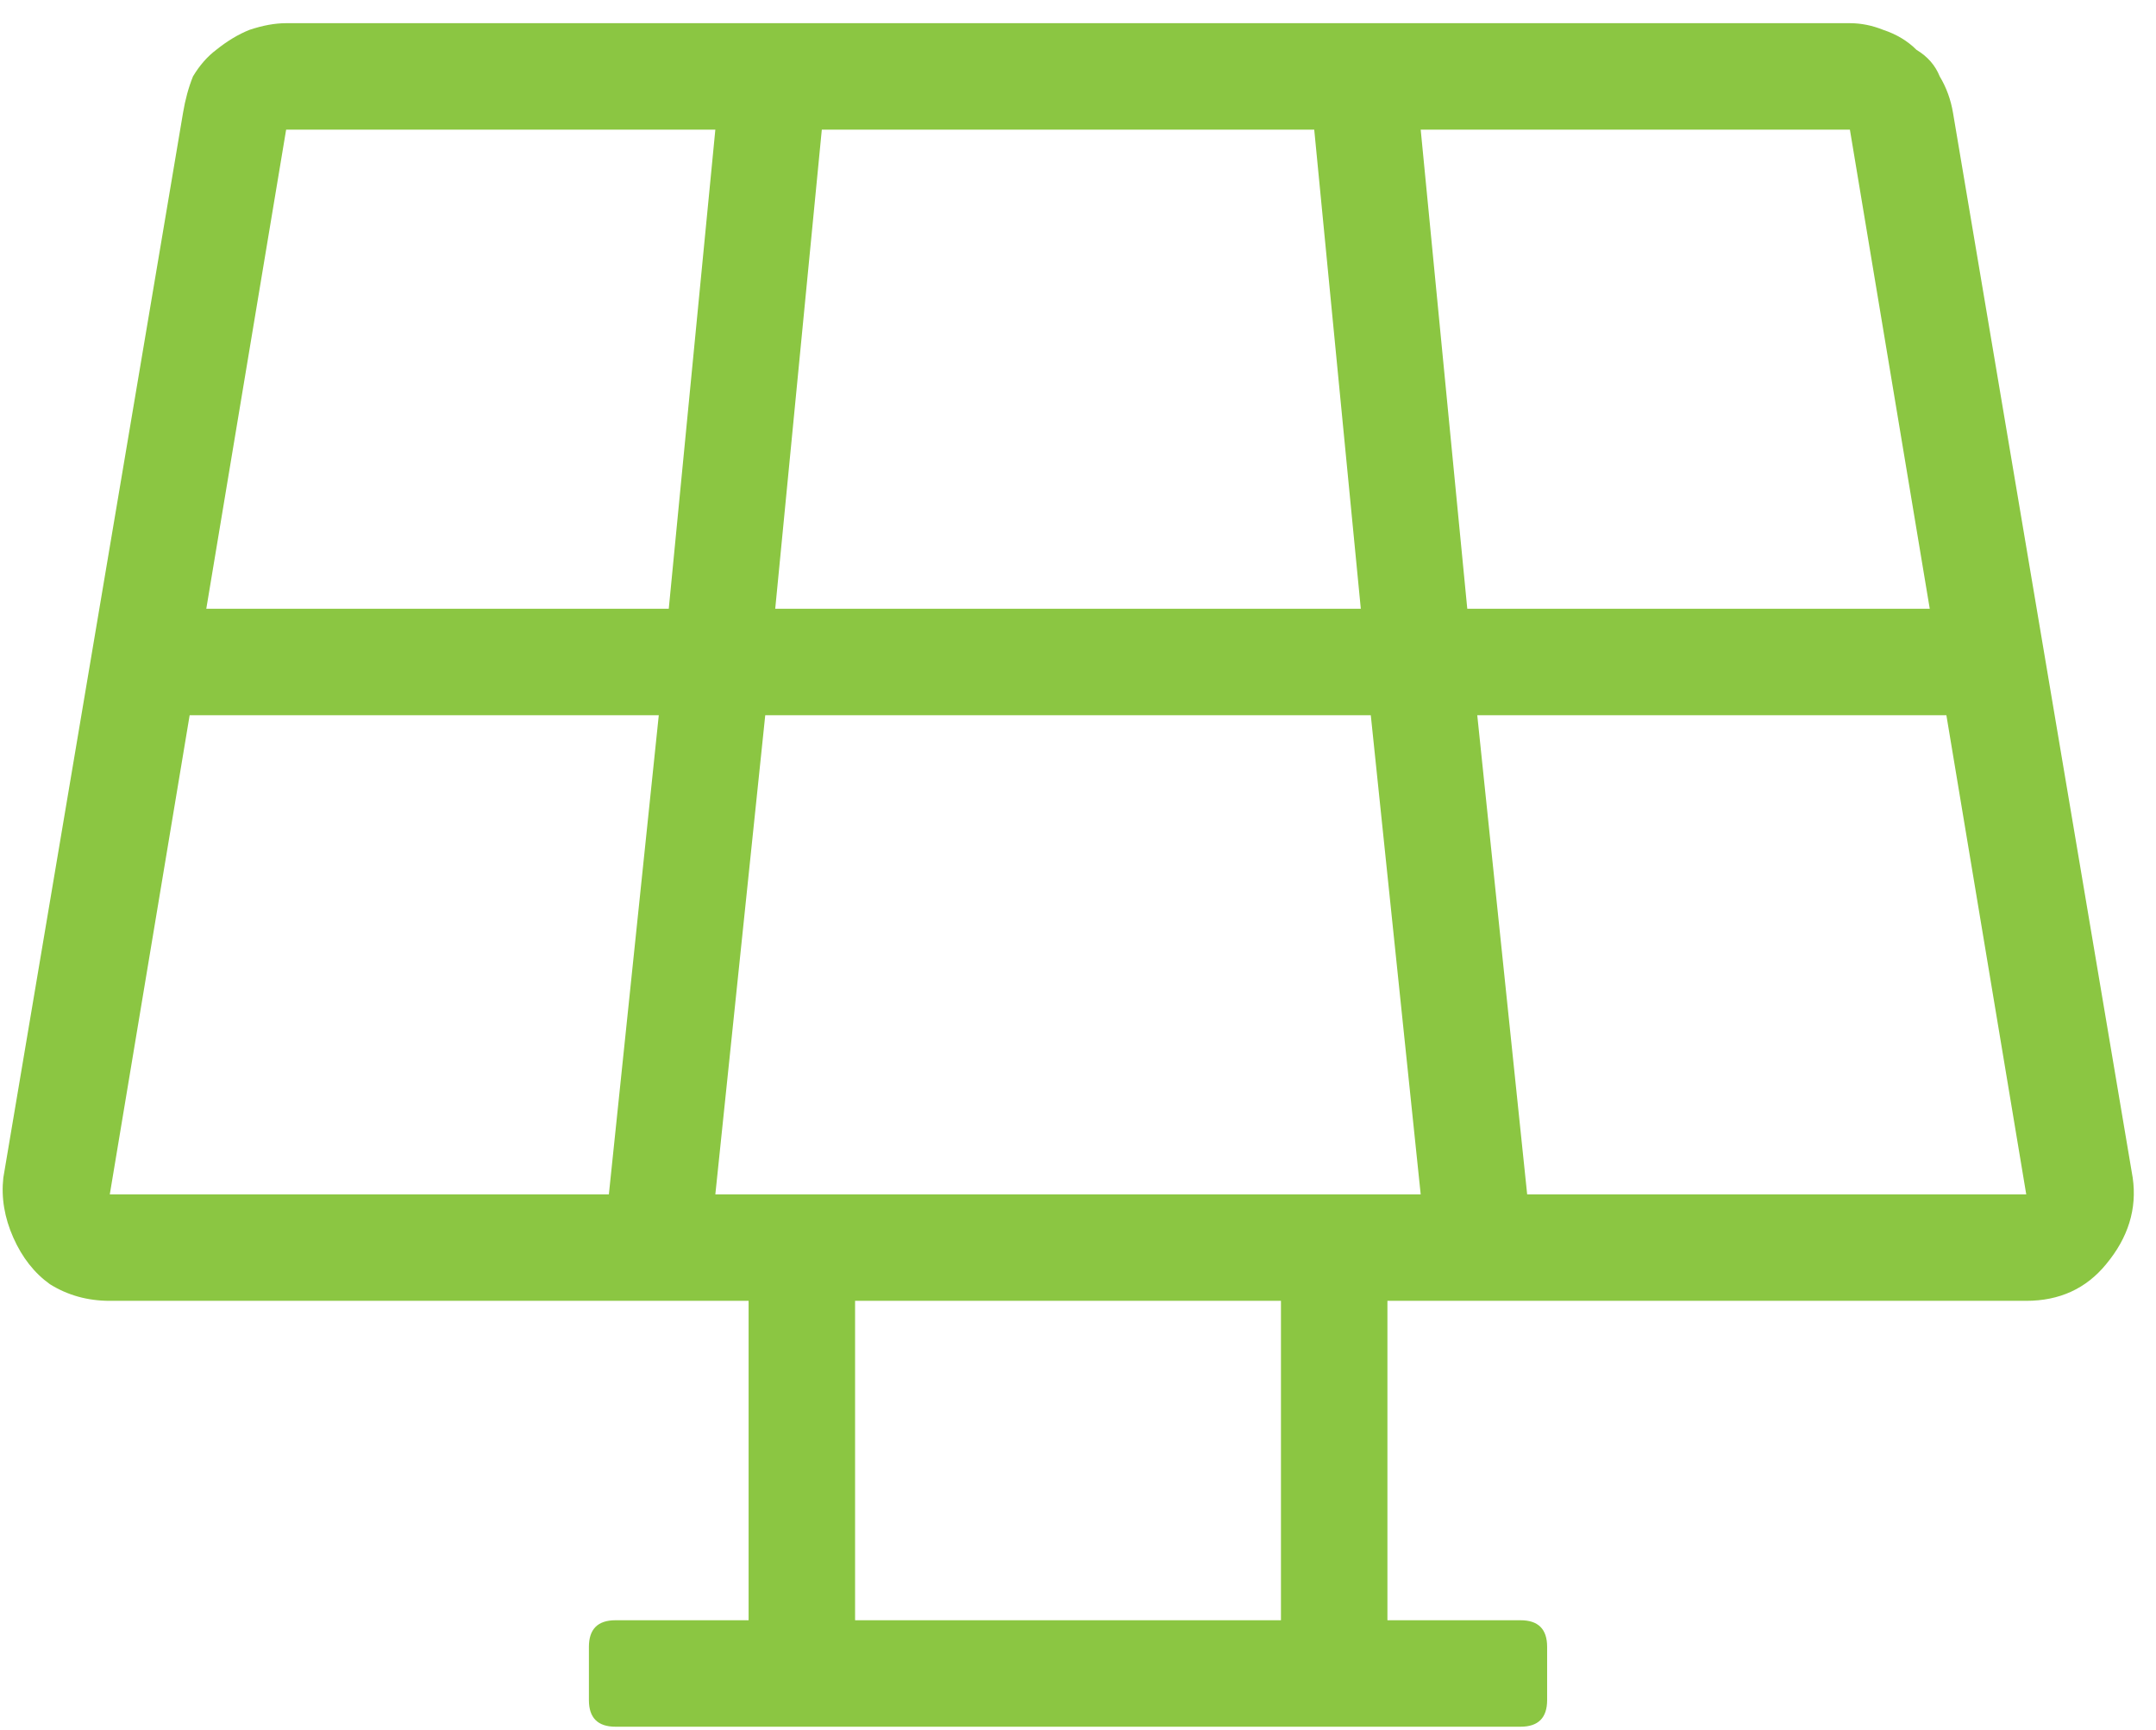 <svg width="81" height="65" viewBox="0 0 81 65" fill="none" xmlns="http://www.w3.org/2000/svg">
<path d="M73.375 4.246L80.125 44.246C80.292 45.412 79.958 46.496 79.125 47.496C78.375 48.412 77.375 48.871 76.125 48.871H52.125V60.871H57.125C57.792 60.871 58.125 61.204 58.125 61.871V63.871C58.125 64.537 57.792 64.871 57.125 64.871H23.125C22.458 64.871 22.125 64.537 22.125 63.871V61.871C22.125 61.204 22.458 60.871 23.125 60.871H28.125V48.871H4.125C3.292 48.871 2.542 48.662 1.875 48.246C1.292 47.829 0.833 47.246 0.5 46.496C0.167 45.746 0.042 44.996 0.125 44.246L6.875 4.246C6.958 3.746 7.083 3.287 7.25 2.871C7.5 2.454 7.792 2.121 8.125 1.871C8.542 1.537 8.958 1.287 9.375 1.121C9.875 0.954 10.333 0.871 10.75 0.871H69.5C69.917 0.871 70.333 0.954 70.75 1.121C71.25 1.287 71.667 1.537 72 1.871C72.417 2.121 72.708 2.454 72.875 2.871C73.125 3.287 73.292 3.746 73.375 4.246ZM72.5 22.871L69.5 4.871H53.375L55.125 22.871H72.5ZM51.125 22.871L49.375 4.871H30.875L29.125 22.871H51.125ZM10.75 4.871L7.75 22.871H25.125L26.875 4.871H10.75ZM7.125 26.871L4.125 44.871H22.875L24.75 26.871H7.125ZM48.125 60.871V48.871H32.125V60.871H48.125ZM26.875 44.871H53.375L51.5 26.871H28.75L26.875 44.871ZM57.375 44.871H76.125L73.125 26.871H55.5L57.375 44.871Z" fill="#8BC642"/>
</svg>
